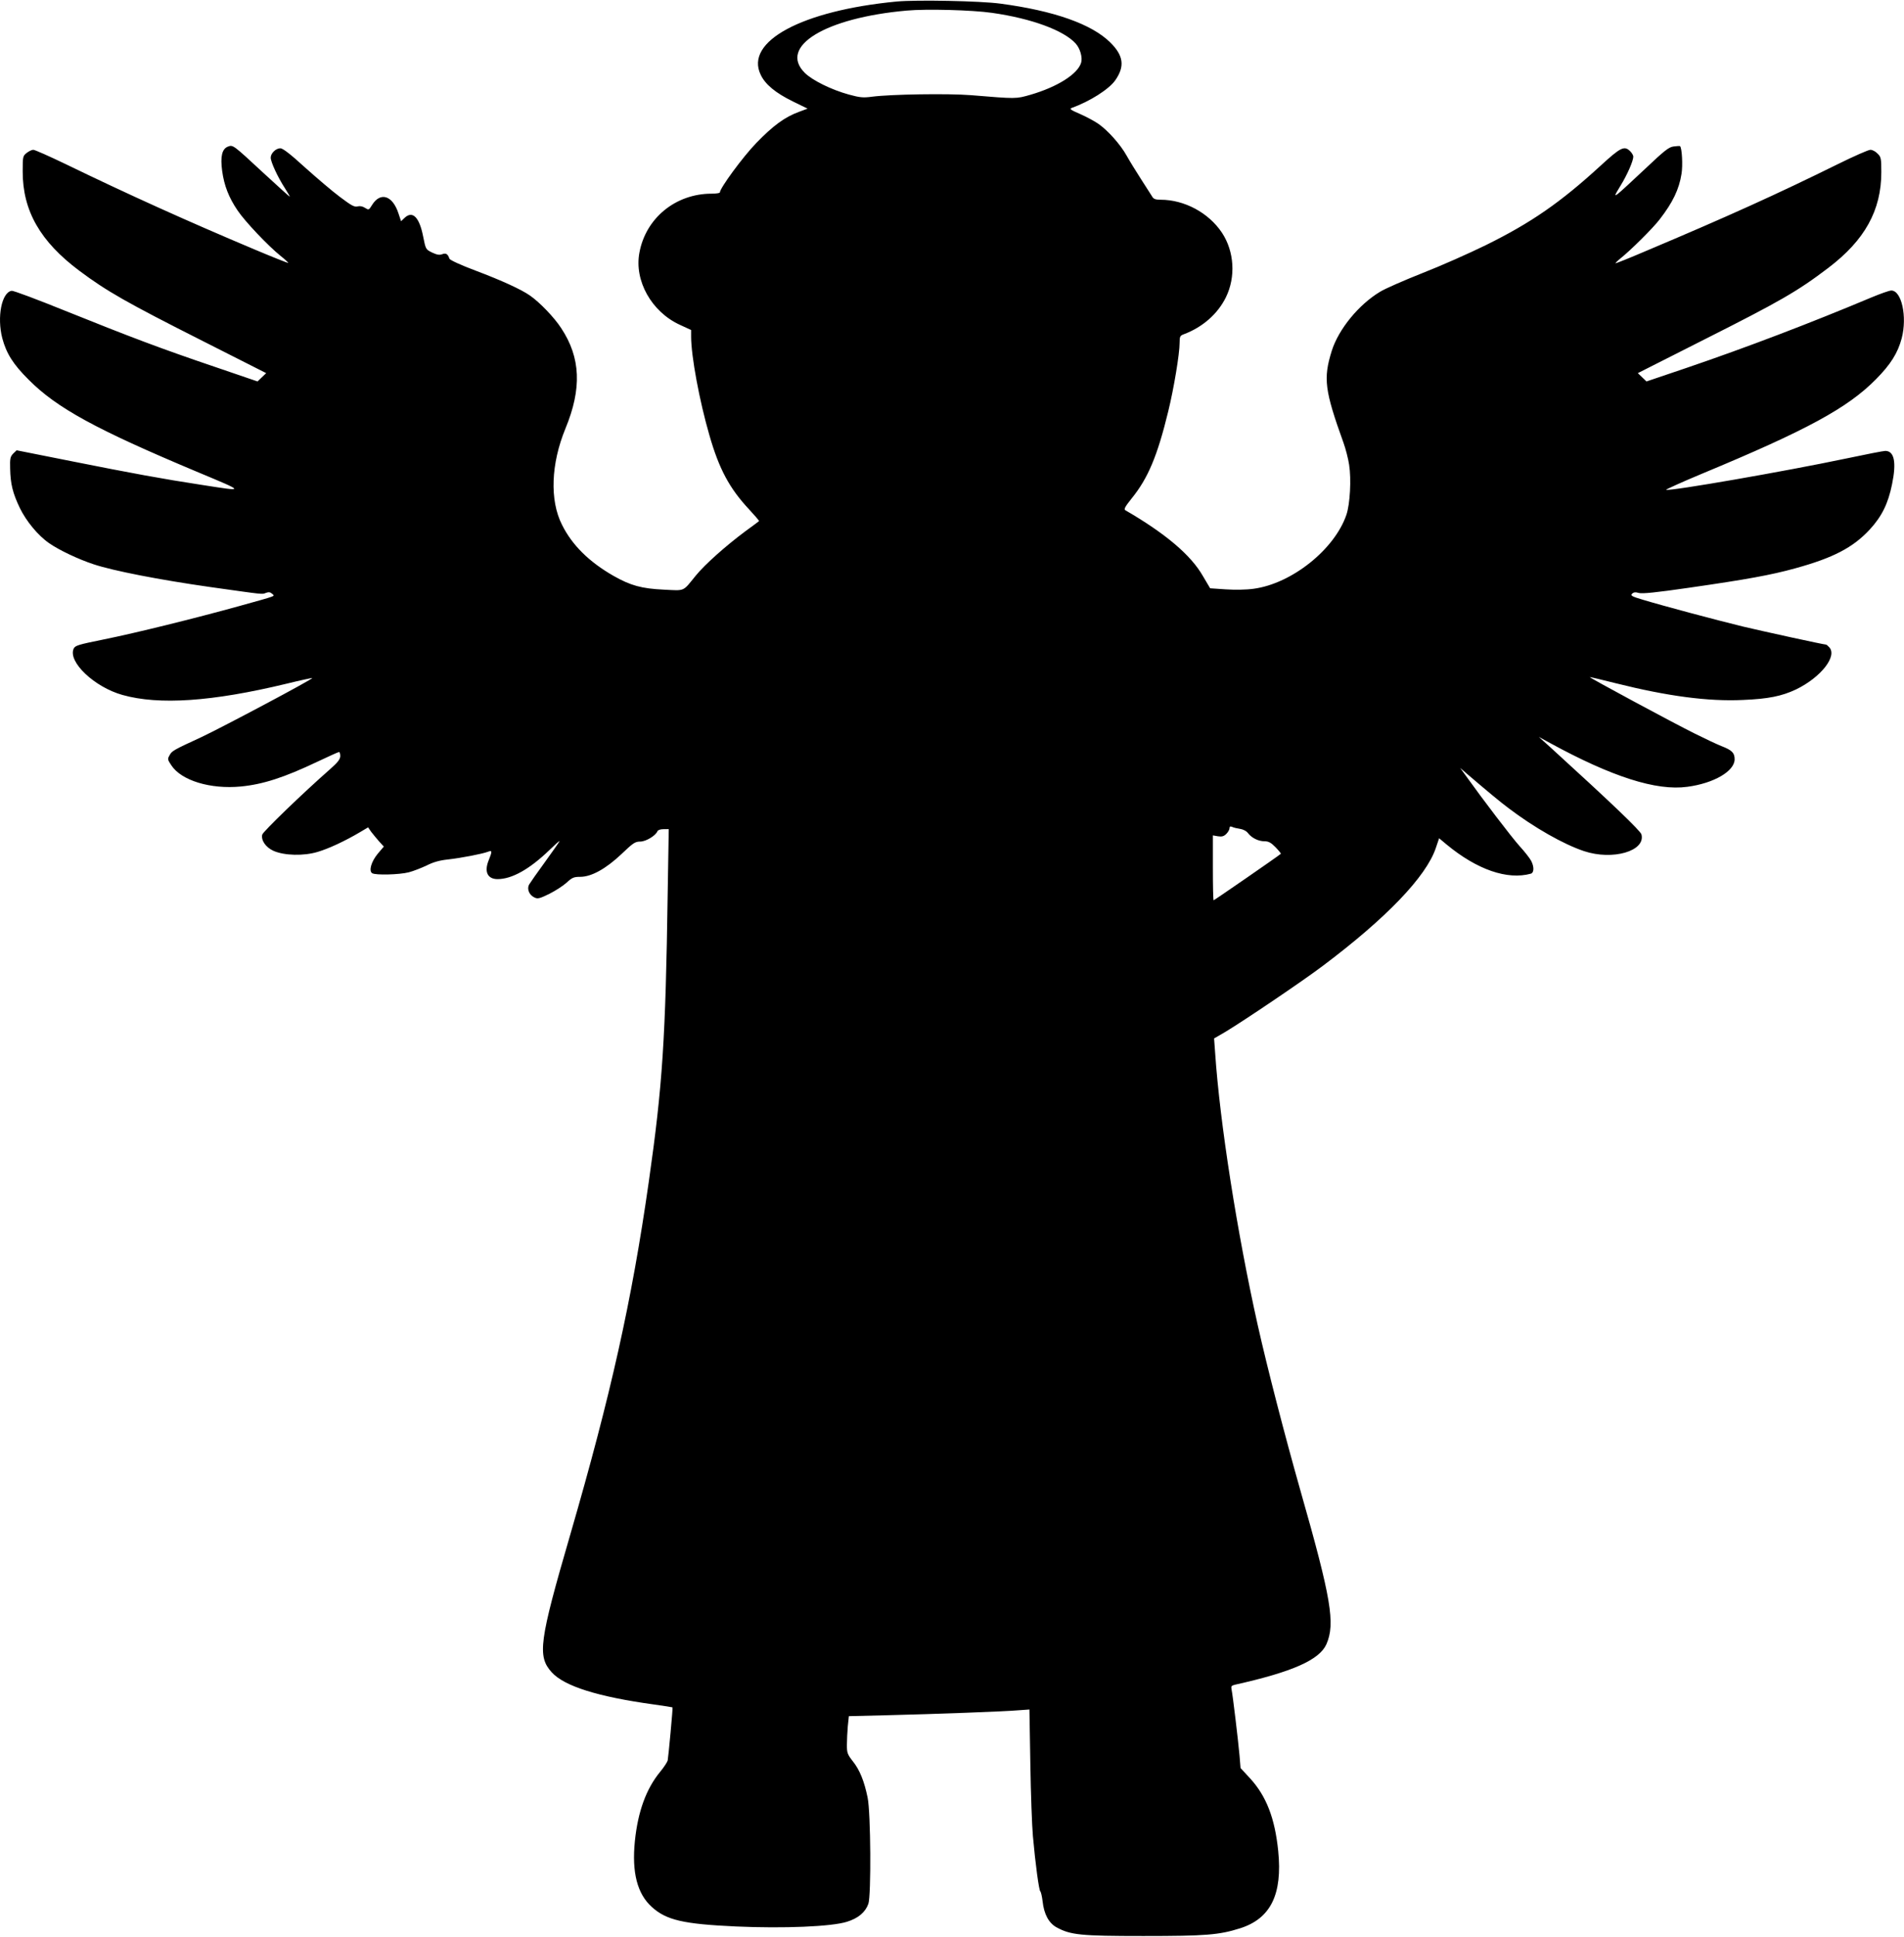 <?xml version="1.0" standalone="no"?>
<!DOCTYPE svg PUBLIC "-//W3C//DTD SVG 20010904//EN"
 "http://www.w3.org/TR/2001/REC-SVG-20010904/DTD/svg10.dtd">
<svg version="1.0" xmlns="http://www.w3.org/2000/svg"
 width="1259pt" height="1280pt" viewBox="0 0 1259 1280"
 preserveAspectRatio="xMidYMid meet">
<g transform="translate(0,1280) scale(0.1,-0.1)"
fill="#000000" stroke="none">
<path d="M5930 12790 c-628 -60 -1007 -264 -900 -484 30 -64 98 -120 212 -176
l98 -48 -59 -22 c-92 -34 -170 -91 -281 -206 -89 -92 -240 -298 -240 -326 0
-4 -25 -8 -55 -8 -237 0 -435 -161 -477 -390 -35 -185 80 -390 266 -476 l76
-35 0 -44 c0 -129 55 -425 121 -652 64 -223 133 -351 261 -488 39 -42 69 -77
67 -79 -2 -2 -42 -32 -89 -66 -128 -95 -269 -220 -330 -295 -87 -107 -68 -99
-210 -92 -148 7 -220 27 -333 91 -161 92 -274 203 -341 338 -82 162 -73 403
23 636 109 264 101 468 -28 663 -46 71 -142 171 -207 216 -57 40 -188 100
-358 164 -99 37 -170 70 -174 79 -11 32 -23 39 -48 30 -18 -7 -35 -4 -67 11
-42 21 -42 21 -59 106 -25 128 -70 173 -123 123 l-23 -22 -17 51 c-39 120
-120 145 -175 56 -21 -34 -22 -34 -46 -19 -15 10 -33 14 -49 10 -22 -6 -42 6
-118 63 -51 38 -154 126 -231 195 -95 87 -146 126 -162 126 -30 0 -64 -33 -64
-62 0 -28 46 -128 94 -202 20 -31 34 -56 32 -56 -2 0 -80 70 -173 156 -202
187 -202 188 -236 175 -39 -15 -51 -65 -38 -161 13 -96 44 -176 102 -261 49
-73 203 -235 284 -300 30 -24 53 -45 51 -47 -2 -1 -104 39 -227 91 -444 187
-838 365 -1242 561 -110 53 -207 96 -217 96 -9 0 -29 -9 -44 -21 -25 -20 -26
-24 -26 -123 0 -259 116 -462 374 -655 182 -136 312 -210 819 -466 l417 -211
-28 -27 -29 -28 -284 97 c-349 118 -558 197 -988 370 -183 74 -342 134 -354
132 -66 -10 -98 -173 -62 -313 27 -101 72 -173 175 -275 186 -187 445 -328
1110 -607 327 -137 326 -133 30 -87 -250 38 -462 77 -853 155 l-367 73 -23
-22 c-19 -20 -22 -32 -20 -99 2 -101 17 -162 64 -260 42 -87 121 -183 194
-233 66 -46 193 -106 293 -139 128 -43 436 -103 774 -151 364 -51 339 -49 367
-38 18 6 28 5 40 -6 18 -18 43 -9 -219 -82 -297 -82 -677 -176 -894 -220 -168
-34 -189 -40 -199 -61 -39 -87 137 -254 323 -306 242 -68 593 -44 1083 74 93
23 170 39 172 38 5 -7 -594 -325 -730 -389 -190 -88 -198 -92 -214 -122 -14
-24 -13 -29 12 -66 66 -101 259 -159 459 -140 146 14 286 59 507 164 74 35
138 64 143 64 4 0 8 -12 8 -27 -1 -22 -17 -42 -68 -87 -181 -159 -443 -412
-448 -432 -9 -37 23 -84 74 -107 72 -32 201 -35 293 -7 74 22 181 72 279 130
l54 32 20 -29 c12 -15 35 -44 52 -63 l32 -35 -40 -47 c-43 -52 -61 -114 -37
-129 22 -14 180 -10 242 6 31 8 84 29 118 45 43 22 85 34 142 40 89 10 228 37
264 51 28 11 29 4 3 -60 -29 -74 -5 -121 60 -121 95 0 211 65 343 192 37 36
67 63 67 59 0 -3 -43 -64 -95 -136 -52 -71 -100 -140 -107 -152 -15 -30 2 -69
37 -85 21 -10 35 -6 98 25 40 20 91 53 114 74 36 33 47 38 89 38 75 0 170 53
274 151 76 73 90 82 123 82 38 0 102 39 114 68 3 8 19 14 40 14 l35 0 -7 -422
c-14 -966 -34 -1271 -125 -1908 -113 -792 -251 -1408 -520 -2335 -205 -704
-218 -801 -122 -907 83 -92 306 -162 677 -213 66 -9 121 -18 122 -19 3 -2 -27
-324 -32 -351 -3 -11 -25 -45 -50 -75 -92 -112 -147 -262 -167 -458 -21 -208
16 -349 113 -436 96 -86 206 -112 557 -128 316 -14 630 -1 732 31 75 23 122
63 142 119 19 55 16 600 -5 702 -22 107 -52 183 -98 240 -35 45 -39 55 -39
107 0 32 3 88 6 124 l7 67 246 6 c330 8 789 25 877 33 l71 5 6 -358 c3 -198
11 -413 17 -479 16 -180 40 -359 49 -365 4 -3 11 -32 15 -65 9 -85 41 -145 93
-173 92 -50 157 -57 573 -57 413 0 501 7 640 51 202 64 281 224 252 511 -22
217 -79 364 -187 481 l-62 67 -7 85 c-9 100 -44 393 -52 432 -5 24 -2 28 23
34 381 85 558 164 604 268 59 136 32 300 -171 1011 -105 370 -220 814 -284
1100 -136 609 -250 1336 -281 1796 l-7 96 74 43 c120 72 506 332 644 436 421
316 684 590 748 779 l22 65 49 -41 c202 -167 402 -236 558 -193 21 7 22 45 2
84 -8 16 -42 60 -76 97 -54 60 -244 309 -354 463 l-40 55 45 -39 c136 -116
221 -187 275 -227 170 -129 364 -239 499 -284 189 -63 408 0 380 110 -6 24
-193 203 -599 573 l-80 72 75 -41 c409 -223 702 -317 907 -289 175 23 313 103
313 182 0 42 -17 60 -87 87 -28 11 -107 48 -175 82 -142 70 -700 371 -696 374
2 1 80 -17 174 -41 340 -85 609 -121 839 -110 168 7 256 25 350 69 166 80 278
223 219 281 -8 9 -17 16 -20 16 -15 0 -409 86 -548 119 -185 45 -533 138 -665
178 -71 21 -81 27 -69 39 10 10 22 12 45 5 22 -6 114 3 334 35 382 55 541 84
700 128 251 69 382 137 493 257 79 86 121 170 147 299 30 145 15 220 -45 220
-12 0 -130 -23 -262 -51 -395 -83 -1158 -216 -1187 -206 -5 1 102 50 239 107
691 287 962 434 1149 624 97 98 144 173 170 271 37 143 -1 315 -69 315 -13 0
-72 -21 -132 -46 -400 -168 -824 -330 -1221 -465 l-266 -90 -29 28 -28 27 437
221 c502 253 618 319 823 475 241 183 350 380 350 632 0 92 -2 101 -25 123
-13 14 -34 25 -47 25 -13 0 -111 -43 -218 -96 -393 -194 -728 -346 -1267 -573
-105 -45 -195 -81 -200 -81 -4 0 10 14 32 32 70 56 216 201 260 259 86 111
128 198 144 301 9 55 3 171 -10 182 -2 2 -21 1 -42 -2 -32 -4 -59 -25 -190
-149 -84 -79 -164 -153 -179 -164 -25 -18 -23 -13 17 53 44 71 85 164 85 193
0 8 -9 24 -20 35 -39 39 -63 27 -193 -92 -268 -246 -462 -380 -762 -528 -110
-54 -299 -138 -420 -185 -121 -48 -247 -103 -279 -123 -142 -85 -275 -248
-320 -391 -57 -183 -47 -261 78 -608 14 -39 31 -104 37 -145 15 -95 6 -259
-18 -330 -78 -229 -361 -455 -613 -489 -49 -7 -124 -8 -185 -4 l-103 7 -48 81
c-80 140 -249 282 -513 435 -11 6 -2 23 42 78 108 133 170 280 242 576 37 151
75 380 75 452 0 42 3 48 28 57 123 46 224 134 278 244 66 134 56 303 -26 427
-88 132 -248 218 -406 218 -34 0 -47 5 -56 22 -7 11 -40 63 -73 114 -33 51
-76 121 -95 155 -41 74 -125 168 -189 212 -25 17 -79 46 -120 64 -59 25 -71
34 -56 39 122 44 248 124 290 184 64 92 54 163 -33 249 -123 122 -373 210
-727 257 -133 18 -554 26 -685 14z m630 -75 c261 -37 475 -116 553 -203 29
-32 46 -91 36 -126 -22 -75 -156 -160 -334 -212 -98 -28 -92 -28 -395 -3 -153
12 -529 6 -653 -10 -59 -8 -80 -6 -154 14 -116 32 -242 94 -292 144 -174 174
135 363 674 411 132 12 433 4 565 -15z m1640 -5393 c20 -3 42 -14 53 -29 25
-32 69 -53 109 -53 26 0 43 -9 73 -40 21 -22 37 -41 34 -43 -25 -21 -440 -307
-444 -307 -3 0 -5 96 -5 214 l0 215 34 -6 c26 -4 39 0 55 16 11 11 21 28 21
37 0 12 5 14 18 9 9 -5 33 -10 52 -13z"/>
</g>
</svg>
